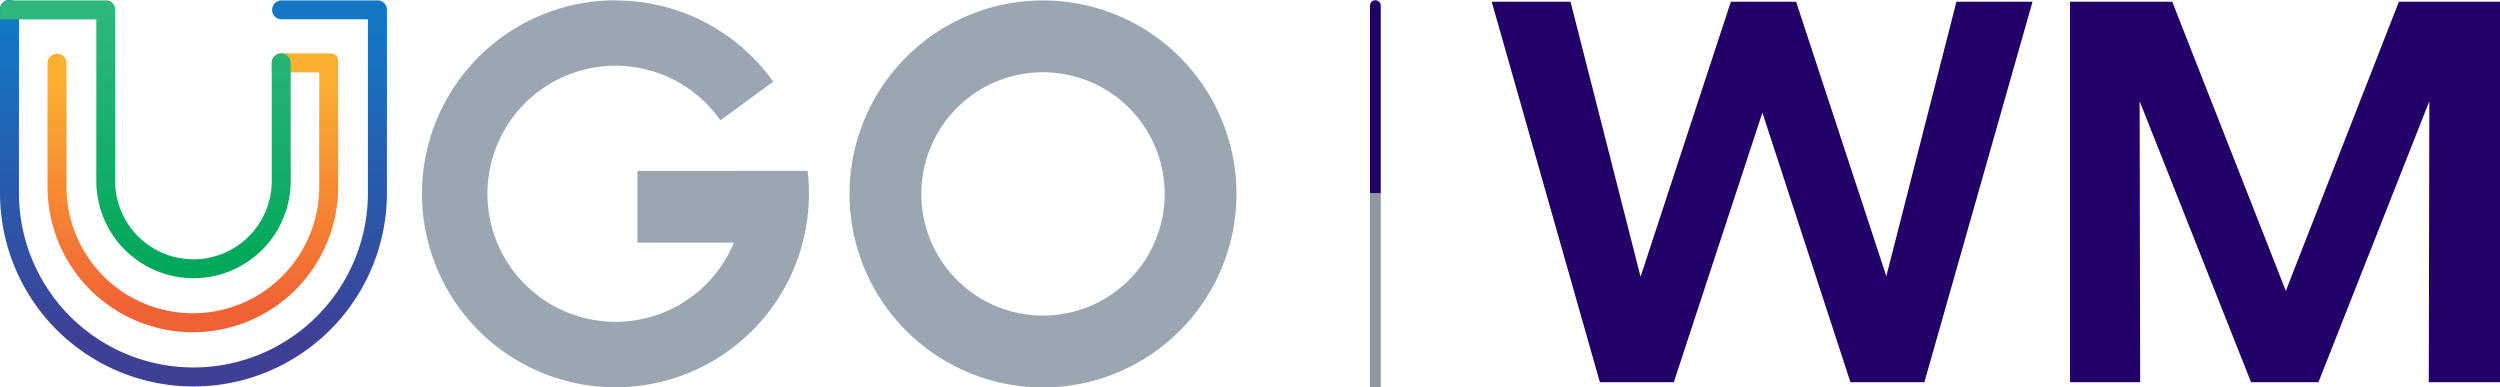 <svg xmlns="http://www.w3.org/2000/svg" xmlns:xlink="http://www.w3.org/1999/xlink" width="155.056" height="24.025" viewBox="0 0 155.056 24.025"><defs><linearGradient id="a" x1="0.492" y1="0.067" x2="0.492" y2="0.887" gradientUnits="objectBoundingBox"><stop offset="0" stop-color="#1377c6"/><stop offset="1" stop-color="#3e4095"/></linearGradient><linearGradient id="b" x1="0.523" y1="0.08" x2="0.523" y2="0.925" gradientUnits="objectBoundingBox"><stop offset="0" stop-color="#fbb12f"/><stop offset="1" stop-color="#f16136"/></linearGradient><linearGradient id="c" x1="0.662" y1="0.042" x2="0.662" y2="0.98" gradientUnits="objectBoundingBox"><stop offset="0" stop-color="#2eb67d"/><stop offset="1" stop-color="#00a859"/></linearGradient></defs><g transform="translate(0 0)"><g transform="translate(84.968 0.016)"><path d="M197.793,0h0a.332.332,0,0,1,.333.333V11.982h-.667V.333A.332.332,0,0,1,197.793,0Z" transform="translate(-197.456 0)" fill="#220168" fill-rule="evenodd"/><path d="M197.45,41.168h.671v-12h-.671Z" transform="translate(-197.45 -17.168)" fill="#8e97a3" fill-rule="evenodd"/></g><path d="M12,24a12,12,0,1,1,8.484-3.515A12,12,0,0,1,12,24ZM12,4.453A7.546,7.546,0,1,0,19.544,12,7.546,7.546,0,0,0,12,4.453Z" transform="translate(52.691 0.028)" fill="#9ba6b3"/><g transform="translate(26.178 0.024)"><path d="M75.621.024A11.982,11.982,0,0,1,85.393,5.06l-3.274,2.4a7.942,7.942,0,1,0,1.436,4.555,8.059,8.059,0,0,0-.127-1.42h4.1a12.412,12.412,0,0,1,.082,1.42,12,12,0,1,1-12-12Z" transform="translate(-63.616 -0.02)" fill="#9ba6b3" fill-rule="evenodd"/><path d="M96.08,25.73h9.8v4.448h-9.8Z" transform="translate(-82.722 -15.152)" fill="#9ba6b3" fill-rule="evenodd"/></g><g transform="translate(0)"><path d="M23.4,0h.013a.589.589,0,0,1,.576.576V11.95a12,12,0,0,1-24,0V.59a.589.589,0,1,1,1.177,0V11.95a10.821,10.821,0,0,0,21.643,0V1.182H17.432a.589.589,0,0,1,0-1.177H23.4Z" transform="translate(0.01 0.019)" fill-rule="evenodd" fill="url(#a)"/><path d="M24.688,8.008h.045l.029,0,.029,0,.017,0,.013,0,.029.008.029.008.013,0,.013,0,.013,0,.013,0,.037.021.013.008.037.024.013.008.033.024.013.008.013.008.013.008.008.008.021.021.021.021.008.013.008.013.033.045L25.2,8.3l.013.024.008.013,0,.013,0,.013,0,.013,0,.013.008.029.008.029,0,.013,0,.017,0,.013,0,.029,0,.029v7.737a9.013,9.013,0,0,1-18.026,0V8.589a.589.589,0,0,1,1.177,0v7.694a7.837,7.837,0,0,0,15.674,0v-7.1H21.118v-.6A.588.588,0,0,1,21.706,8h2.983Z" transform="translate(-4.264 -4.692)" fill-rule="evenodd" fill="url(#b)"/><path d="M17.437,3.312a.588.588,0,0,1,.589.589v7.322a6.028,6.028,0,0,1-12.056,0V1.2H0V.609A.588.588,0,0,1,.589.02H6.618l.045.008.017,0,.015,0,.012,0,.029.008.041.013.042.014.009.006L6.864.1,6.88.111l.033.024.013.01.037.033.017.017L6.987.2l.021.021.017.021.017.024L7.05.282l.024.037.008.013L7.1.368l0,.01,0,.013,0,.013,0,.013A.658.658,0,0,1,7.139.5l0,.029,0,.062V11.222a4.855,4.855,0,1,0,9.711,0V3.9a.588.588,0,0,1,.589-.589Z" transform="translate(0.004 0.004)" fill-rule="evenodd" fill="url(#c)"/></g><path d="M19.519-44.8H15.473l-5.6,17.058L5.528-44.8H.64L7.349-21.2h4.585L17.429-37.92,22.89-21.2h4.585l6.708-23.6h-4.72L25.115-27.775Zm21.34,23.6-.033-17.43L47.737-21.2h4.18l6.877-17.43L58.76-21.2h4.417V-44.8h-6.27L49.893-26.865,42.848-44.8H36.509v23.6Z" transform="translate(91.879 44.906)" fill="#220168"/></g></svg>